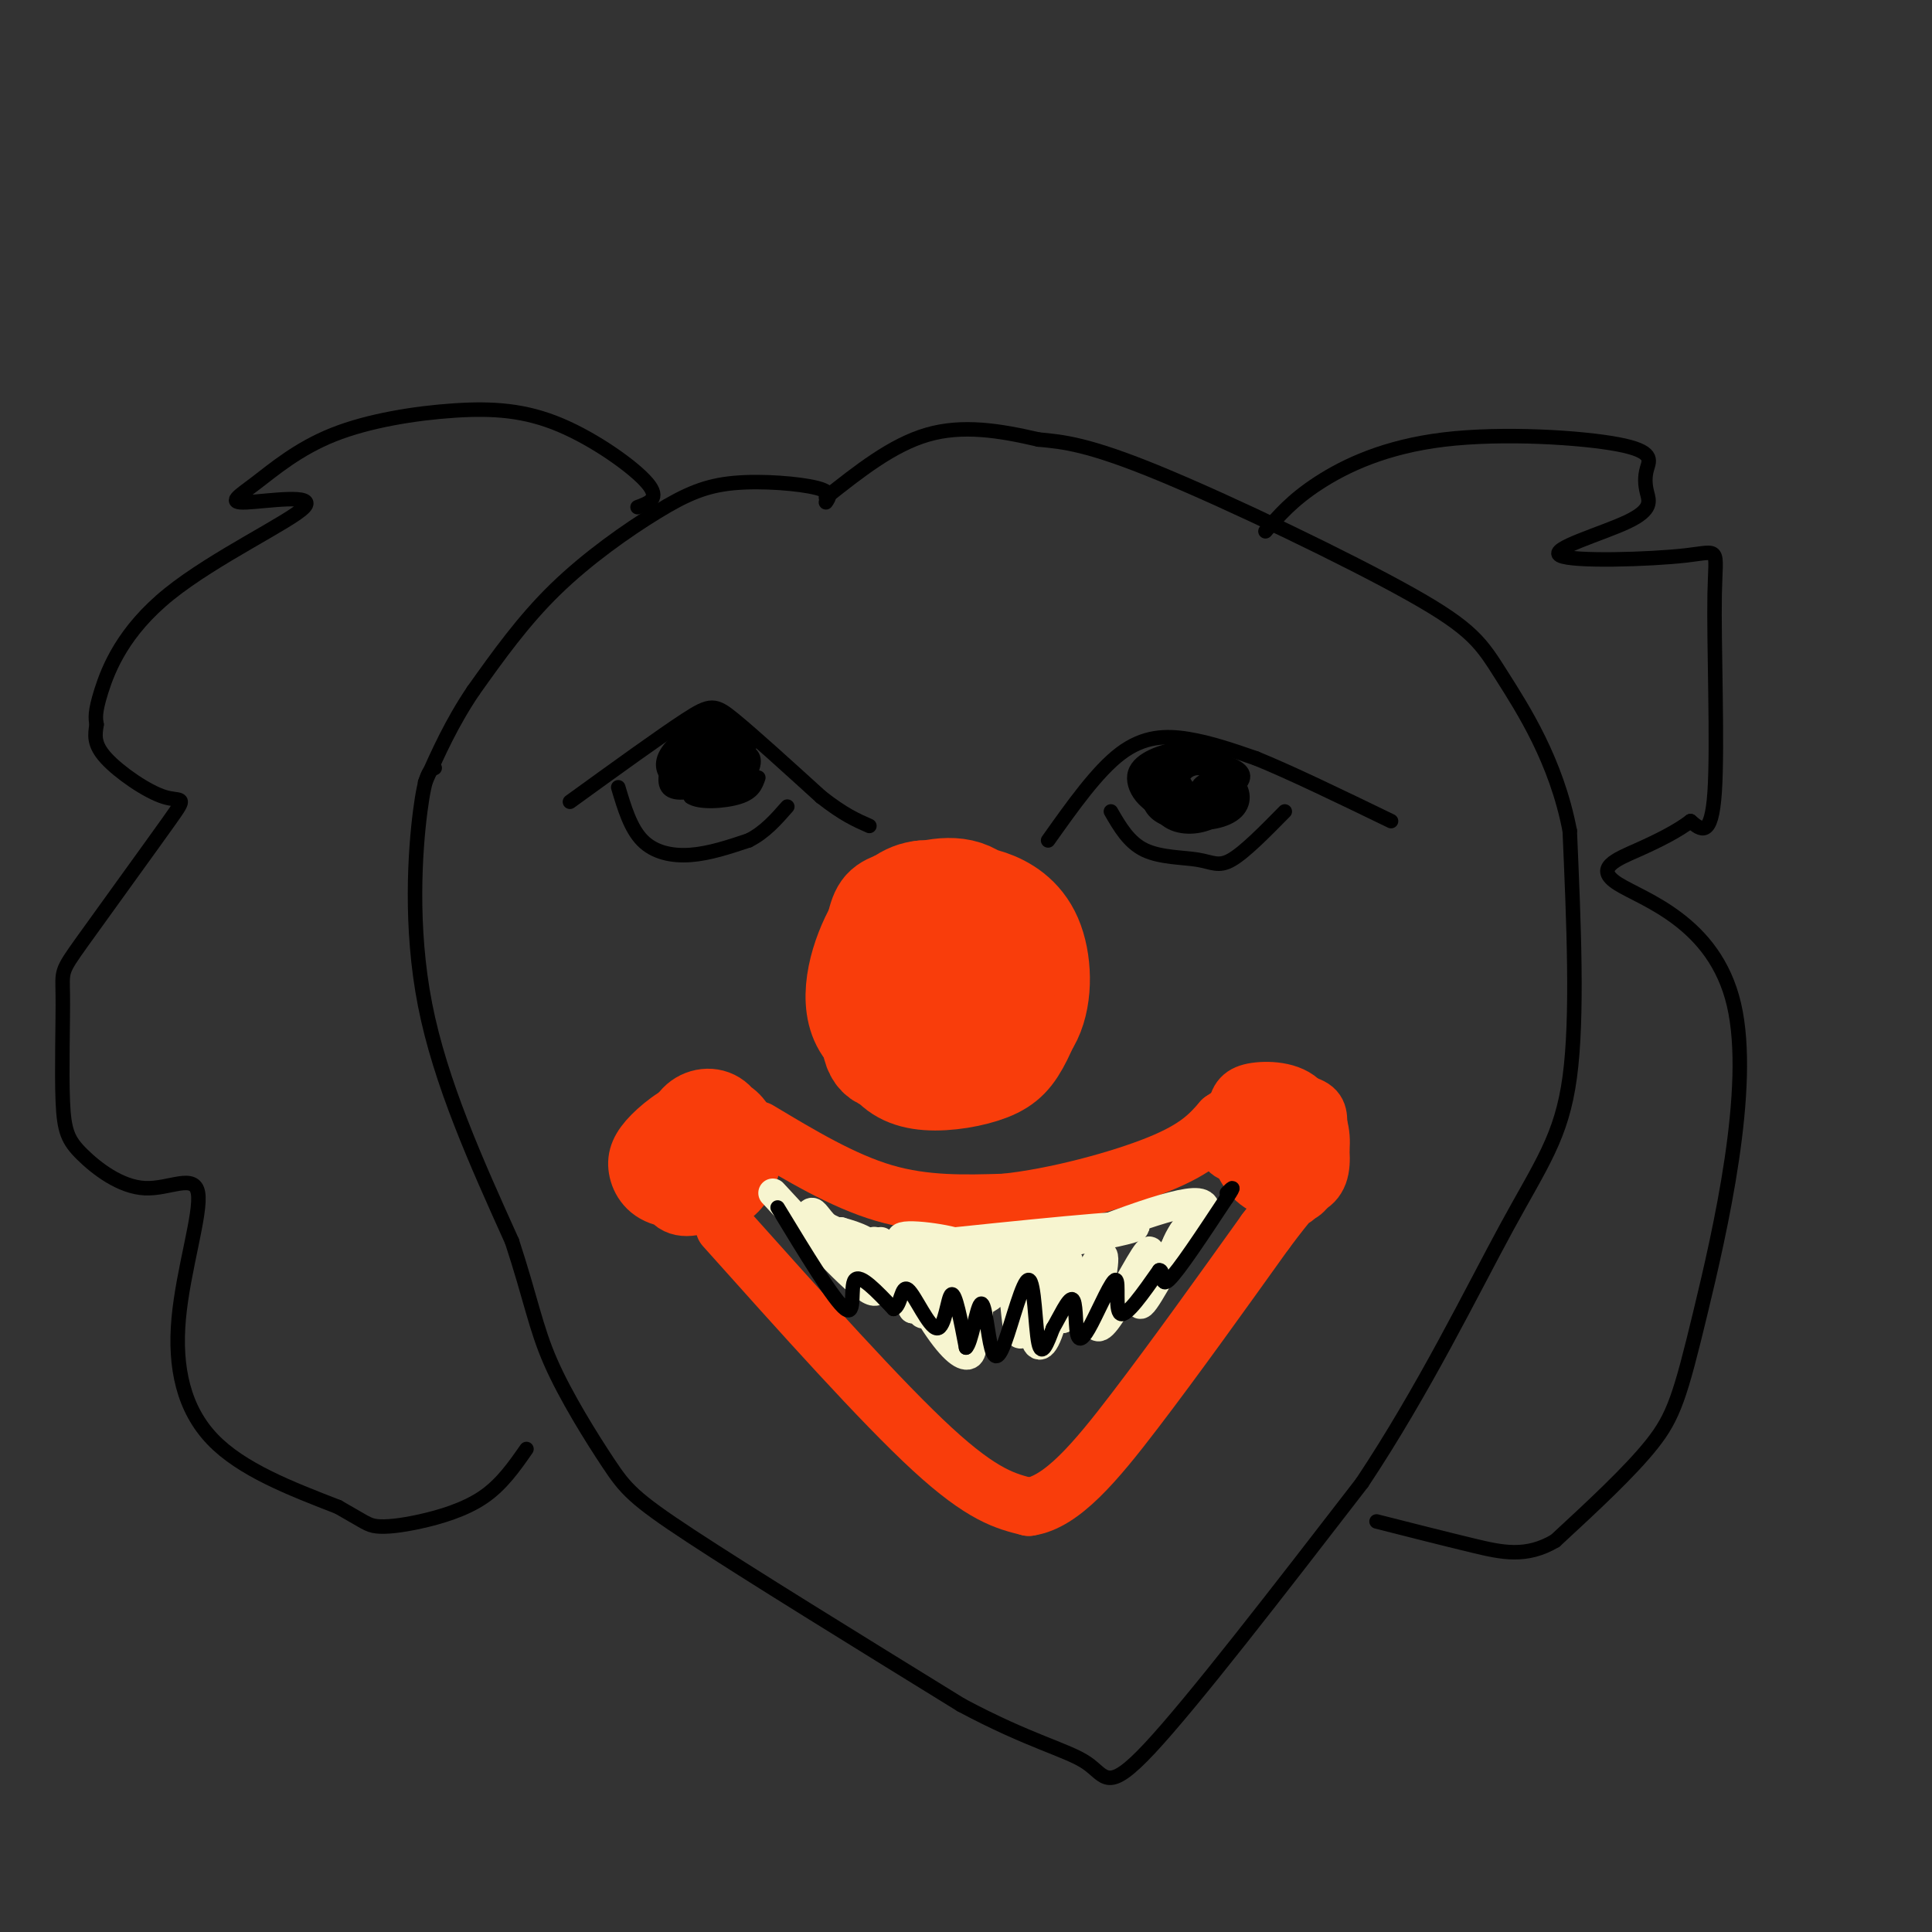 <svg viewBox='0 0 400 400' version='1.1' xmlns='http://www.w3.org/2000/svg' xmlns:xlink='http://www.w3.org/1999/xlink'><rect x="0" y="0" width="400" height="400" fill="#333333" stroke="none"/><g fill='none' stroke='rgb(249,61,11)' stroke-width='20' stroke-linecap='round' stroke-linejoin='round'><path d='M196,190c-4.491,-0.529 -8.982,-1.059 -12,4c-3.018,5.059 -4.563,15.706 -4,21c0.563,5.294 3.233,5.233 7,5c3.767,-0.233 8.629,-0.640 12,-2c3.371,-1.360 5.249,-3.674 6,-7c0.751,-3.326 0.376,-7.663 0,-12'/><path d='M205,199c-0.736,-2.930 -2.575,-4.257 -5,-5c-2.425,-0.743 -5.435,-0.904 -8,0c-2.565,0.904 -4.686,2.872 -6,6c-1.314,3.128 -1.821,7.416 -1,11c0.821,3.584 2.971,6.464 7,7c4.029,0.536 9.939,-1.271 13,-4c3.061,-2.729 3.273,-6.380 4,-10c0.727,-3.620 1.968,-7.211 -2,-10c-3.968,-2.789 -13.146,-4.778 -18,-4c-4.854,0.778 -5.383,4.322 -6,9c-0.617,4.678 -1.320,10.490 0,14c1.320,3.510 4.663,4.717 8,5c3.337,0.283 6.669,-0.359 10,-1'/><path d='M201,217c2.694,-1.092 4.430,-3.323 6,-7c1.570,-3.677 2.974,-8.799 2,-14c-0.974,-5.201 -4.328,-10.481 -9,-12c-4.672,-1.519 -10.664,0.725 -14,2c-3.336,1.275 -4.017,1.583 -5,6c-0.983,4.417 -2.270,12.944 -2,18c0.270,5.056 2.097,6.641 5,8c2.903,1.359 6.884,2.494 10,3c3.116,0.506 5.368,0.384 9,-1c3.632,-1.384 8.644,-4.031 11,-9c2.356,-4.969 2.057,-12.261 0,-17c-2.057,-4.739 -5.874,-6.925 -9,-8c-3.126,-1.075 -5.563,-1.037 -8,-1'/><path d='M197,185c-4.204,0.770 -10.712,3.194 -14,7c-3.288,3.806 -3.354,8.995 -3,14c0.354,5.005 1.129,9.826 3,13c1.871,3.174 4.839,4.700 9,5c4.161,0.300 9.516,-0.627 13,-2c3.484,-1.373 5.099,-3.193 7,-7c1.901,-3.807 4.089,-9.602 2,-15c-2.089,-5.398 -8.454,-10.399 -13,-13c-4.546,-2.601 -7.273,-2.800 -10,-3'/><path d='M191,184c-3.392,0.283 -6.874,2.491 -10,8c-3.126,5.509 -5.898,14.320 -3,20c2.898,5.680 11.464,8.229 17,8c5.536,-0.229 8.041,-3.235 10,-7c1.959,-3.765 3.370,-8.287 4,-11c0.630,-2.713 0.477,-3.615 -2,-4c-2.477,-0.385 -7.279,-0.253 -10,2c-2.721,2.253 -3.360,6.626 -4,11'/><path d='M193,211c0.933,2.265 5.267,2.428 8,1c2.733,-1.428 3.865,-4.446 3,-6c-0.865,-1.554 -3.727,-1.643 -5,-1c-1.273,0.643 -0.958,2.019 0,3c0.958,0.981 2.559,1.566 3,1c0.441,-0.566 -0.280,-2.283 -1,-4'/></g>
<g fill='none' stroke='rgb(0,0,0)' stroke-width='3' stroke-linecap='round' stroke-linejoin='round'><path d='M118,166c9.422,-6.822 18.844,-13.644 24,-17c5.156,-3.356 6.044,-3.244 10,0c3.956,3.244 10.978,9.622 18,16'/><path d='M170,165c4.667,3.667 7.333,4.833 10,6'/><path d='M217,174c5.089,-7.178 10.178,-14.356 15,-18c4.822,-3.644 9.378,-3.756 14,-3c4.622,0.756 9.311,2.378 14,4'/><path d='M260,157c7.000,2.833 17.500,7.917 28,13'/><path d='M128,163c1.267,4.244 2.533,8.489 5,11c2.467,2.511 6.133,3.289 10,3c3.867,-0.289 7.933,-1.644 12,-3'/><path d='M155,174c3.333,-1.667 5.667,-4.333 8,-7'/><path d='M140,156c0.153,2.079 0.306,4.157 1,6c0.694,1.843 1.929,3.449 5,2c3.071,-1.449 7.977,-5.954 9,-9c1.023,-3.046 -1.838,-4.633 -4,-5c-2.162,-0.367 -3.626,0.486 -5,1c-1.374,0.514 -2.659,0.690 -3,3c-0.341,2.310 0.262,6.756 3,8c2.738,1.244 7.612,-0.714 9,-3c1.388,-2.286 -0.710,-4.902 -3,-6c-2.290,-1.098 -4.770,-0.680 -7,0c-2.230,0.680 -4.208,1.623 -5,3c-0.792,1.377 -0.396,3.189 0,5'/><path d='M140,161c3.020,0.451 10.571,-0.921 12,-3c1.429,-2.079 -3.264,-4.867 -6,-6c-2.736,-1.133 -3.514,-0.613 -5,1c-1.486,1.613 -3.678,4.320 -2,6c1.678,1.680 7.227,2.334 10,2c2.773,-0.334 2.770,-1.656 2,-4c-0.770,-2.344 -2.309,-5.711 -5,-6c-2.691,-0.289 -6.536,2.500 -8,5c-1.464,2.500 -0.548,4.712 2,6c2.548,1.288 6.728,1.654 9,1c2.272,-0.654 2.636,-2.327 3,-4'/><path d='M152,159c0.561,-1.732 0.462,-4.060 -1,-6c-1.462,-1.940 -4.287,-3.490 -7,-2c-2.713,1.490 -5.313,6.020 -6,9c-0.687,2.980 0.538,4.408 4,4c3.462,-0.408 9.159,-2.654 11,-5c1.841,-2.346 -0.176,-4.791 -2,-6c-1.824,-1.209 -3.456,-1.180 -5,0c-1.544,1.180 -3.002,3.511 -3,5c0.002,1.489 1.462,2.137 3,3c1.538,0.863 3.155,1.943 5,1c1.845,-0.943 3.920,-3.908 3,-6c-0.920,-2.092 -4.834,-3.312 -7,-3c-2.166,0.312 -2.583,2.156 -3,4'/><path d='M144,157c1.628,2.008 7.197,5.026 9,4c1.803,-1.026 -0.161,-6.098 -2,-8c-1.839,-1.902 -3.552,-0.634 -5,1c-1.448,1.634 -2.631,3.633 -1,5c1.631,1.367 6.077,2.103 8,0c1.923,-2.103 1.325,-7.044 -1,-9c-2.325,-1.956 -6.376,-0.926 -8,0c-1.624,0.926 -0.822,1.749 -1,3c-0.178,1.251 -1.337,2.929 0,4c1.337,1.071 5.168,1.536 9,2'/><path d='M152,159c1.546,-1.301 0.911,-5.554 0,-8c-0.911,-2.446 -2.099,-3.084 -4,-2c-1.901,1.084 -4.514,3.891 -5,7c-0.486,3.109 1.156,6.518 4,7c2.844,0.482 6.892,-1.965 7,-4c0.108,-2.035 -3.724,-3.659 -5,-2c-1.276,1.659 0.003,6.600 2,7c1.997,0.400 4.714,-3.743 5,-6c0.286,-2.257 -1.857,-2.629 -4,-3'/><path d='M152,155c-1.662,0.309 -3.817,2.583 -4,4c-0.183,1.417 1.607,1.979 3,2c1.393,0.021 2.390,-0.497 2,-2c-0.390,-1.503 -2.168,-3.989 -4,-4c-1.832,-0.011 -3.720,2.455 -5,4c-1.280,1.545 -1.954,2.171 0,3c1.954,0.829 6.534,1.861 8,1c1.466,-0.861 -0.182,-3.617 -2,-5c-1.818,-1.383 -3.805,-1.395 -5,0c-1.195,1.395 -1.597,4.198 -2,7'/><path d='M143,165c1.733,1.267 7.067,0.933 10,0c2.933,-0.933 3.467,-2.467 4,-4'/><path d='M230,168c1.857,3.214 3.714,6.429 7,8c3.286,1.571 8.000,1.500 11,2c3.000,0.500 4.286,1.571 7,0c2.714,-1.571 6.857,-5.786 11,-10'/><path d='M244,159c-1.275,3.172 -2.549,6.343 -1,8c1.549,1.657 5.922,1.798 8,0c2.078,-1.798 1.861,-5.535 1,-8c-0.861,-2.465 -2.365,-3.658 -5,-2c-2.635,1.658 -6.402,6.167 -5,8c1.402,1.833 7.972,0.991 11,0c3.028,-0.991 2.513,-2.132 1,-4c-1.513,-1.868 -4.023,-4.465 -7,-5c-2.977,-0.535 -6.422,0.990 -8,3c-1.578,2.010 -1.289,4.505 -1,7'/><path d='M238,166c0.483,1.953 2.190,3.335 5,4c2.810,0.665 6.723,0.613 8,-2c1.277,-2.613 -0.083,-7.786 -3,-10c-2.917,-2.214 -7.391,-1.468 -10,0c-2.609,1.468 -3.355,3.660 -1,6c2.355,2.340 7.809,4.830 11,4c3.191,-0.830 4.117,-4.979 4,-8c-0.117,-3.021 -1.277,-4.915 -4,-5c-2.723,-0.085 -7.008,1.637 -9,3c-1.992,1.363 -1.690,2.367 -1,4c0.690,1.633 1.769,3.895 4,5c2.231,1.105 5.616,1.052 9,1'/><path d='M251,168c2.003,-0.055 2.511,-0.691 2,-3c-0.511,-2.309 -2.040,-6.289 -4,-8c-1.960,-1.711 -4.352,-1.151 -7,0c-2.648,1.151 -5.554,2.894 -6,5c-0.446,2.106 1.568,4.575 4,6c2.432,1.425 5.283,1.804 8,2c2.717,0.196 5.299,0.207 6,-2c0.701,-2.207 -0.480,-6.633 -3,-9c-2.520,-2.367 -6.380,-2.675 -9,-2c-2.620,0.675 -4.000,2.333 -4,5c0.000,2.667 1.382,6.344 4,8c2.618,1.656 6.474,1.292 9,0c2.526,-1.292 3.722,-3.512 3,-6c-0.722,-2.488 -3.361,-5.244 -6,-8'/><path d='M248,156c-3.105,-0.265 -7.868,3.072 -10,5c-2.132,1.928 -1.634,2.446 0,4c1.634,1.554 4.405,4.143 8,5c3.595,0.857 8.013,-0.020 10,-2c1.987,-1.980 1.541,-5.065 -1,-7c-2.541,-1.935 -7.177,-2.722 -10,-2c-2.823,0.722 -3.832,2.952 -3,5c0.832,2.048 3.505,3.914 6,4c2.495,0.086 4.812,-1.607 6,-3c1.188,-1.393 1.246,-2.487 0,-4c-1.246,-1.513 -3.797,-3.446 -6,-4c-2.203,-0.554 -4.058,0.270 -4,2c0.058,1.730 2.029,4.365 4,7'/><path d='M248,166c1.592,1.298 3.571,1.044 4,-1c0.429,-2.044 -0.692,-5.876 -2,-8c-1.308,-2.124 -2.804,-2.540 -6,-2c-3.196,0.540 -8.092,2.035 -9,5c-0.908,2.965 2.172,7.401 7,8c4.828,0.599 11.403,-2.638 14,-5c2.597,-2.362 1.215,-3.848 -2,-5c-3.215,-1.152 -8.265,-1.969 -11,-1c-2.735,0.969 -3.156,3.724 -3,6c0.156,2.276 0.888,4.074 4,5c3.112,0.926 8.603,0.979 11,0c2.397,-0.979 1.698,-2.989 1,-5'/><path d='M256,163c-1.415,-1.868 -5.452,-4.039 -8,-4c-2.548,0.039 -3.608,2.289 -4,4c-0.392,1.711 -0.117,2.884 2,4c2.117,1.116 6.074,2.177 8,1c1.926,-1.177 1.820,-4.591 0,-6c-1.820,-1.409 -5.355,-0.811 -6,1c-0.645,1.811 1.600,4.836 3,5c1.400,0.164 1.954,-2.533 1,-4c-0.954,-1.467 -3.415,-1.705 -4,-1c-0.585,0.705 0.708,2.352 2,4'/><path d='M250,167c0.833,0.667 1.917,0.333 3,0'/></g>
<g fill='none' stroke='rgb(249,61,11)' stroke-width='12' stroke-linecap='round' stroke-linejoin='round'><path d='M150,231c-2.465,0.079 -4.930,0.157 -7,2c-2.070,1.843 -3.744,5.450 -2,8c1.744,2.550 6.904,4.043 10,4c3.096,-0.043 4.126,-1.623 4,-5c-0.126,-3.377 -1.407,-8.551 -4,-11c-2.593,-2.449 -6.499,-2.174 -9,0c-2.501,2.174 -3.598,6.247 -4,10c-0.402,3.753 -0.109,7.187 2,9c2.109,1.813 6.035,2.005 9,1c2.965,-1.005 4.970,-3.208 6,-6c1.030,-2.792 1.085,-6.175 0,-9c-1.085,-2.825 -3.310,-5.093 -6,-5c-2.690,0.093 -5.845,2.546 -9,5'/><path d='M140,234c-2.182,3.495 -3.138,9.733 -2,13c1.138,3.267 4.370,3.562 8,2c3.630,-1.562 7.660,-4.980 9,-8c1.340,-3.020 -0.009,-5.641 -2,-8c-1.991,-2.359 -4.624,-4.457 -8,-4c-3.376,0.457 -7.494,3.470 -10,6c-2.506,2.530 -3.400,4.578 -3,7c0.400,2.422 2.092,5.219 6,6c3.908,0.781 10.031,-0.454 13,-2c2.969,-1.546 2.786,-3.404 2,-6c-0.786,-2.596 -2.173,-5.930 -5,-7c-2.827,-1.070 -7.093,0.123 -9,2c-1.907,1.877 -1.453,4.439 -1,7'/><path d='M157,234c8.750,5.250 17.500,10.500 26,13c8.500,2.500 16.750,2.250 25,2'/><path d='M208,249c10.422,-1.067 23.978,-4.733 32,-8c8.022,-3.267 10.511,-6.133 13,-9'/><path d='M253,232c2.667,-1.833 2.833,-1.917 3,-2'/><path d='M258,227c-1.629,2.373 -3.259,4.747 -4,7c-0.741,2.253 -0.594,4.387 2,5c2.594,0.613 7.633,-0.295 10,-2c2.367,-1.705 2.061,-4.208 0,-6c-2.061,-1.792 -5.878,-2.872 -8,-2c-2.122,0.872 -2.548,3.698 -2,7c0.548,3.302 2.071,7.081 5,9c2.929,1.919 7.266,1.977 9,-1c1.734,-2.977 0.867,-8.988 0,-15'/><path d='M270,229c-2.026,-3.122 -7.092,-3.426 -10,-3c-2.908,0.426 -3.658,1.581 -4,4c-0.342,2.419 -0.275,6.100 1,9c1.275,2.900 3.757,5.017 6,6c2.243,0.983 4.248,0.832 6,0c1.752,-0.832 3.251,-2.345 4,-5c0.749,-2.655 0.748,-6.454 -1,-9c-1.748,-2.546 -5.243,-3.840 -8,-4c-2.757,-0.160 -4.774,0.815 -6,3c-1.226,2.185 -1.659,5.579 0,9c1.659,3.421 5.411,6.867 8,8c2.589,1.133 4.013,-0.047 5,-2c0.987,-1.953 1.535,-4.680 1,-8c-0.535,-3.320 -2.153,-7.234 -4,-9c-1.847,-1.766 -3.924,-1.383 -6,-1'/><path d='M262,227c-2.205,0.765 -4.719,3.176 -4,7c0.719,3.824 4.669,9.060 8,11c3.331,1.940 6.043,0.583 7,-2c0.957,-2.583 0.160,-6.394 0,-9c-0.160,-2.606 0.318,-4.008 -2,-5c-2.318,-0.992 -7.432,-1.575 -10,0c-2.568,1.575 -2.591,5.307 -1,8c1.591,2.693 4.795,4.346 8,6'/><path d='M150,254c16.250,18.167 32.500,36.333 43,46c10.500,9.667 15.250,10.833 20,12'/><path d='M213,312c6.800,-0.933 13.800,-9.267 22,-20c8.200,-10.733 17.600,-23.867 27,-37'/><path d='M262,255c5.500,-7.333 5.750,-7.167 6,-7'/></g>
<g fill='none' stroke='rgb(247,245,208)' stroke-width='6' stroke-linecap='round' stroke-linejoin='round'><path d='M160,247c8.378,9.089 16.756,18.178 20,20c3.244,1.822 1.356,-3.622 -1,-7c-2.356,-3.378 -5.178,-4.689 -8,-6'/><path d='M171,254c-1.827,-1.775 -2.396,-3.213 -3,-3c-0.604,0.213 -1.244,2.078 3,6c4.244,3.922 13.374,9.902 15,9c1.626,-0.902 -4.250,-8.686 -5,-9c-0.750,-0.314 3.625,6.843 8,14'/><path d='M189,271c0.604,0.275 -1.885,-6.037 -4,-10c-2.115,-3.963 -3.856,-5.578 -2,-2c1.856,3.578 7.307,12.348 8,13c0.693,0.652 -3.374,-6.814 -7,-11c-3.626,-4.186 -6.813,-5.093 -10,-6'/><path d='M174,255c4.219,3.368 19.766,14.789 23,16c3.234,1.211 -5.844,-7.789 -8,-8c-2.156,-0.211 2.612,8.366 6,13c3.388,4.634 5.397,5.324 6,4c0.603,-1.324 -0.198,-4.662 -1,-8'/><path d='M200,272c-0.551,-2.909 -1.430,-6.181 -1,-5c0.430,1.181 2.168,6.814 3,7c0.832,0.186 0.759,-5.074 0,-9c-0.759,-3.926 -2.204,-6.519 -3,-4c-0.796,2.519 -0.942,10.148 -2,11c-1.058,0.852 -3.029,-5.074 -5,-11'/><path d='M192,261c0.432,0.261 4.011,6.413 5,6c0.989,-0.413 -0.614,-7.390 0,-7c0.614,0.390 3.443,8.146 6,9c2.557,0.854 4.842,-5.193 6,-4c1.158,1.193 1.188,9.627 2,11c0.812,1.373 2.406,-4.313 4,-10'/><path d='M215,266c0.710,-2.864 0.486,-5.024 0,-3c-0.486,2.024 -1.233,8.233 -1,12c0.233,3.767 1.447,5.091 3,1c1.553,-4.091 3.444,-13.597 4,-15c0.556,-1.403 -0.222,5.299 -1,12'/><path d='M220,273c1.728,-1.667 6.547,-11.834 8,-13c1.453,-1.166 -0.459,6.668 -1,11c-0.541,4.332 0.288,5.161 3,1c2.712,-4.161 7.307,-13.313 8,-13c0.693,0.313 -2.516,10.089 -2,11c0.516,0.911 4.758,-7.045 9,-15'/><path d='M245,255c0.500,-0.964 -2.750,4.125 -1,3c1.750,-1.125 8.500,-8.464 4,-9c-4.500,-0.536 -20.250,5.732 -36,12'/><path d='M212,261c-10.060,2.321 -17.208,2.125 -9,0c8.208,-2.125 31.774,-6.179 32,-7c0.226,-0.821 -22.887,1.589 -46,4'/><path d='M189,258c-4.024,0.821 8.917,0.875 10,0c1.083,-0.875 -9.690,-2.679 -12,-2c-2.310,0.679 3.845,3.839 10,7'/></g>
<g fill='none' stroke='rgb(0,0,0)' stroke-width='3' stroke-linecap='round' stroke-linejoin='round'><path d='M161,250c5.867,9.667 11.733,19.333 14,21c2.267,1.667 0.933,-4.667 2,-6c1.067,-1.333 4.533,2.333 8,6'/><path d='M185,271c1.592,-0.609 1.571,-5.132 3,-4c1.429,1.132 4.308,7.920 6,8c1.692,0.080 2.198,-6.549 3,-7c0.802,-0.451 1.901,5.274 3,11'/><path d='M200,279c1.051,-0.750 2.178,-8.126 3,-9c0.822,-0.874 1.339,4.752 2,8c0.661,3.248 1.466,4.118 3,0c1.534,-4.118 3.798,-13.224 5,-13c1.202,0.224 1.344,9.778 2,13c0.656,3.222 1.828,0.111 3,-3'/><path d='M218,275c1.336,-2.231 3.175,-6.309 4,-6c0.825,0.309 0.635,5.005 1,7c0.365,1.995 1.283,1.287 3,-2c1.717,-3.287 4.231,-9.154 5,-9c0.769,0.154 -0.209,6.330 1,7c1.209,0.670 4.604,-4.165 8,-9'/><path d='M240,263c1.156,-0.200 0.044,3.800 2,2c1.956,-1.800 6.978,-9.400 12,-17'/><path d='M254,248c2.000,-3.000 1.000,-2.000 0,-1'/><path d='M171,104c0.735,-1.067 1.470,-2.134 -2,-3c-3.470,-0.866 -11.147,-1.531 -17,-1c-5.853,0.531 -9.884,2.258 -16,6c-6.116,3.742 -14.319,9.498 -21,16c-6.681,6.502 -11.841,13.751 -17,21'/><path d='M98,143c-4.500,6.667 -7.250,12.833 -10,19'/><path d='M90,159c-0.978,0.444 -1.956,0.889 -3,9c-1.044,8.111 -2.156,23.889 1,40c3.156,16.111 10.578,32.556 18,49'/><path d='M106,257c3.962,12.097 4.866,17.841 8,25c3.134,7.159 8.498,15.735 12,21c3.502,5.265 5.144,7.219 17,15c11.856,7.781 33.928,21.391 56,35'/><path d='M199,353c14.298,7.655 22.042,9.292 26,12c3.958,2.708 4.131,6.488 13,-3c8.869,-9.488 26.435,-32.244 44,-55'/><path d='M282,307c12.821,-19.262 22.875,-39.917 30,-53c7.125,-13.083 11.321,-18.595 13,-31c1.679,-12.405 0.839,-31.702 0,-51'/><path d='M325,172c-2.769,-14.483 -9.691,-25.191 -14,-32c-4.309,-6.809 -6.006,-9.718 -19,-17c-12.994,-7.282 -37.284,-18.938 -52,-25c-14.716,-6.062 -19.858,-6.531 -25,-7'/><path d='M215,91c-8.067,-1.889 -15.733,-3.111 -23,-1c-7.267,2.111 -14.133,7.556 -21,13'/><path d='M132,105c2.389,-0.867 4.777,-1.734 2,-5c-2.777,-3.266 -10.721,-8.932 -18,-12c-7.279,-3.068 -13.895,-3.539 -22,-3c-8.105,0.539 -17.701,2.089 -25,5c-7.299,2.911 -12.303,7.184 -16,10c-3.697,2.816 -6.087,4.174 -2,4c4.087,-0.174 14.652,-1.882 12,1c-2.652,2.882 -18.522,10.353 -28,18c-9.478,7.647 -12.565,15.471 -14,20c-1.435,4.529 -1.217,5.765 -1,7'/><path d='M20,150c-0.340,2.162 -0.689,4.067 2,7c2.689,2.933 8.418,6.895 12,8c3.582,1.105 5.018,-0.646 1,5c-4.018,5.646 -13.488,18.689 -18,25c-4.512,6.311 -4.064,5.891 -4,11c0.064,5.109 -0.256,15.746 0,22c0.256,6.254 1.088,8.124 4,11c2.912,2.876 7.905,6.757 13,7c5.095,0.243 10.294,-3.151 11,1c0.706,4.151 -3.079,15.848 -4,26c-0.921,10.152 1.023,18.758 7,25c5.977,6.242 15.989,10.121 26,14'/><path d='M70,312c5.467,3.085 6.136,3.796 8,4c1.864,0.204 4.925,-0.099 9,-1c4.075,-0.901 9.164,-2.400 13,-5c3.836,-2.600 6.418,-6.300 9,-10'/><path d='M262,110c2.747,-3.209 5.495,-6.418 11,-10c5.505,-3.582 13.768,-7.536 26,-9c12.232,-1.464 28.433,-0.437 36,1c7.567,1.437 6.499,3.284 6,5c-0.499,1.716 -0.429,3.302 0,5c0.429,1.698 1.219,3.509 -4,6c-5.219,2.491 -16.445,5.662 -14,7c2.445,1.338 18.563,0.843 26,0c7.437,-0.843 6.195,-2.035 6,8c-0.195,10.035 0.659,31.296 0,41c-0.659,9.704 -2.829,7.852 -5,6'/><path d='M350,170c-2.608,2.017 -6.629,4.059 -11,6c-4.371,1.941 -9.091,3.783 -4,7c5.091,3.217 19.993,7.811 24,25c4.007,17.189 -2.883,46.974 -7,64c-4.117,17.026 -5.462,21.293 -10,27c-4.538,5.707 -12.269,12.853 -20,20'/><path d='M322,319c-6.000,3.556 -11.000,2.444 -17,1c-6.000,-1.444 -13.000,-3.222 -20,-5'/></g>
</svg>